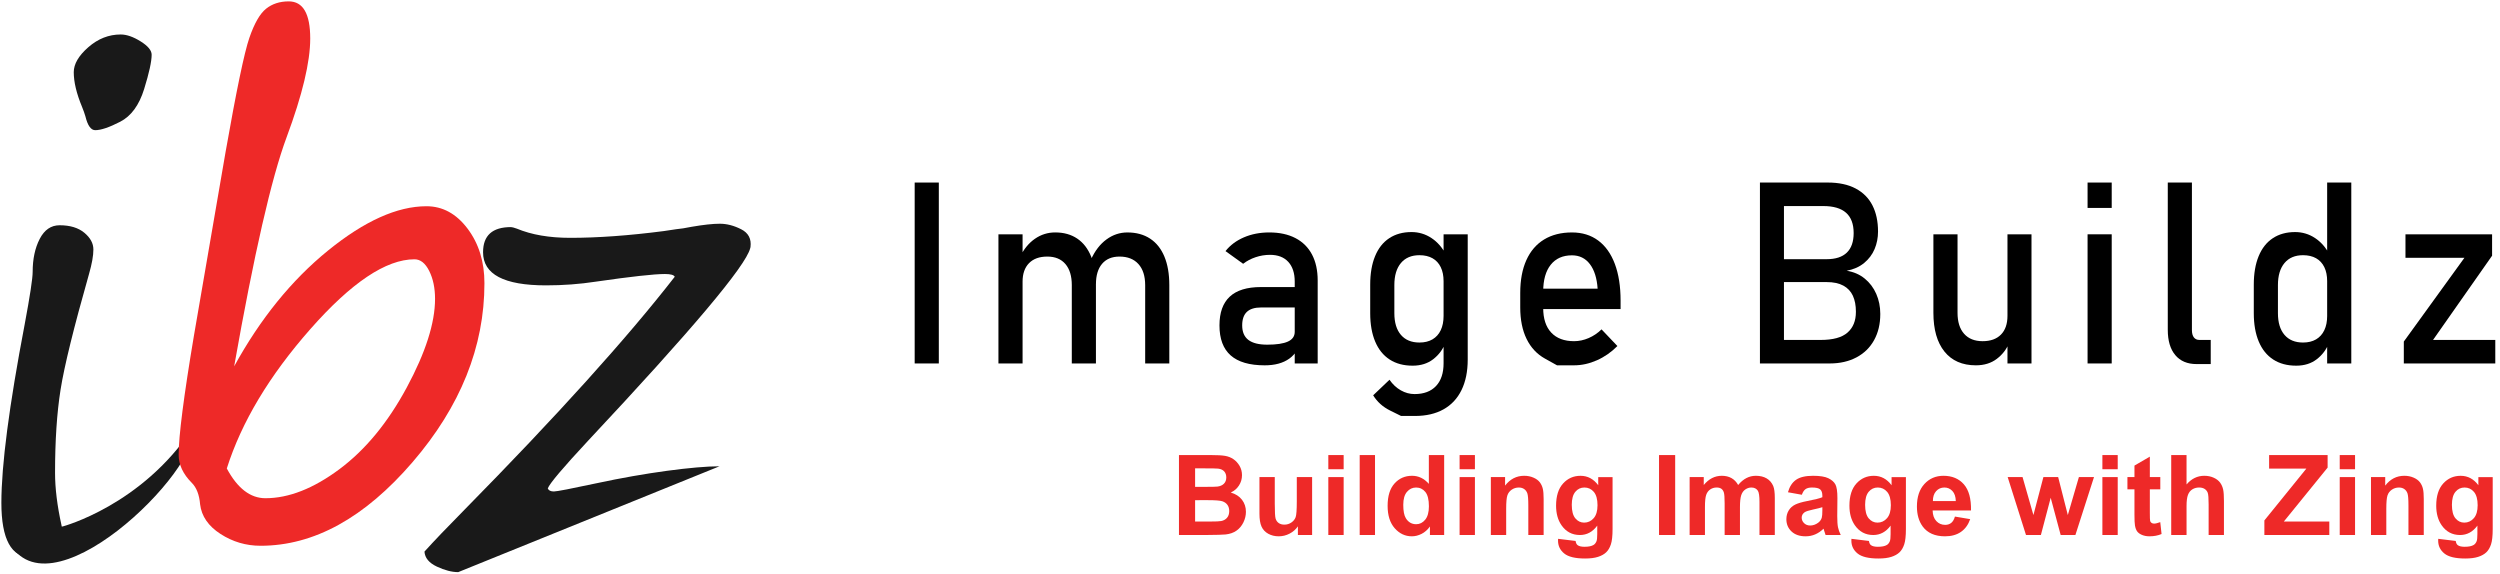 <?xml version="1.0" encoding="utf-8"?>
<!-- Generator: Adobe Illustrator 17.0.0, SVG Export Plug-In . SVG Version: 6.00 Build 0)  -->
<!DOCTYPE svg PUBLIC "-//W3C//DTD SVG 1.1//EN" "http://www.w3.org/Graphics/SVG/1.1/DTD/svg11.dtd">
<svg version="1.1" id="Layer_1" xmlns="http://www.w3.org/2000/svg" xmlns:xlink="http://www.w3.org/1999/xlink" x="0px" y="0px"
	 width="454.229px" height="104.208px" viewBox="0 0 454.229 104.208" enable-background="new 0 0 454.229 104.208"
	 xml:space="preserve">
<path fill="#191919" d="M11.452,95.635c0,0,14.294-3.821,23.517-17.793c2.049,7.034-27.026,35.917-33.815,19.651"/>
<g>
	<path fill="#191919" d="M10.002,85.897c0,2.824,0.39,6,1.17,9.529c0.148,0.669,0.223,1.226,0.223,1.672
		c0,0.669-0.613,1.532-1.839,2.591c-1.226,1.059-2.527,1.588-3.901,1.588c-3.604,0-5.405-3.306-5.405-9.919
		c0-6.835,1.412-17.645,4.235-32.432c0.966-5.163,1.449-8.34,1.449-9.529c0-2.341,0.426-4.337,1.281-5.99
		c0.854-1.653,2.062-2.48,3.622-2.48c1.894,0,3.389,0.455,4.486,1.365c1.095,0.911,1.644,1.922,1.644,3.037s-0.26,2.582-0.78,4.402
		c-2.787,9.808-4.514,16.829-5.183,21.064S10.002,80.065,10.002,85.897z M17.302,23.652c-0.781,0-1.375-0.836-1.783-2.507
		c-0.149-0.52-0.354-1.095-0.613-1.728c-1.003-2.414-1.505-4.514-1.505-6.297c0-1.485,0.882-2.999,2.647-4.542
		c1.764-1.541,3.724-2.313,5.879-2.313c1.077,0,2.285,0.418,3.622,1.254c1.337,0.836,2.006,1.644,2.006,2.424
		c0,1.226-0.456,3.307-1.366,6.241c-0.911,2.935-2.36,4.913-4.347,5.935C19.855,23.142,18.341,23.652,17.302,23.652z"/>
	<path fill="#191919" d="M83.253,103.952c-1.151,0-2.443-0.334-3.873-1.003c-1.43-0.669-2.182-1.579-2.257-2.73
		c1.747-1.932,4.162-4.458,7.245-7.579c16.753-17.015,29.496-31.131,38.227-42.351c-0.149-0.335-0.744-0.502-1.783-0.502
		c-1.969,0-6.167,0.465-12.593,1.393c-2.898,0.446-5.907,0.669-9.028,0.669c-7.616,0-11.423-2.006-11.423-6.018
		c0-3.046,1.69-4.57,5.071-4.57c0.185,0,0.538,0.093,1.059,0.279c2.675,1.114,5.906,1.672,9.696,1.672
		c5.016,0,10.68-0.408,16.996-1.226c0.631-0.111,1.374-0.223,2.229-0.334c0.817-0.074,1.764-0.223,2.842-0.446
		c2.154-0.371,3.864-0.557,5.127-0.557c1.262,0,2.554,0.334,3.873,1.003c1.319,0.669,1.885,1.747,1.7,3.232l-0.056,0.223
		c-0.818,3.232-10.644,14.898-29.478,34.995c-4.533,4.867-6.966,7.746-7.3,8.637c0.148,0.372,0.519,0.558,1.114,0.558
		c0.519,0,3.121-0.502,7.801-1.505c8.767-1.895,17.754-3.071,22.287-3.071"/>
	<path fill="#EE2928" d="M41.208,85.117c1.931,3.604,4.271,5.405,7.021,5.405c4.235,0,8.711-1.755,13.43-5.266
		c4.717-3.51,8.795-8.451,12.231-14.823c3.436-6.371,5.155-11.748,5.155-16.132c0-1.969-0.354-3.659-1.059-5.071
		c-0.706-1.411-1.598-2.118-2.675-2.118c-5.164,0-11.471,4.226-18.919,12.677C48.944,68.242,43.882,76.684,41.208,85.117z
		 M42.545,66.561c4.755-8.656,10.439-15.667,17.052-21.036c6.612-5.368,12.575-8.053,17.888-8.053c2.934,0,5.423,1.357,7.467,4.068
		c2.043,2.712,3.065,6.018,3.065,9.919c0,11.554-4.356,22.393-13.067,32.515C66.237,94.098,57.033,99.16,47.337,99.16
		c-2.638,0-5.062-0.716-7.272-2.145c-2.211-1.43-3.446-3.223-3.706-5.378c-0.149-1.746-0.65-3.046-1.504-3.9
		c-1.598-1.597-2.396-3.306-2.396-5.127c0-3.38,0.928-10.606,2.786-21.677l5.74-33.323c1.969-11.181,3.408-18.091,4.319-20.73
		c0.91-2.637,1.922-4.402,3.037-5.294s2.488-1.337,4.124-1.337c2.6,0,3.901,2.249,3.901,6.743c0,4.273-1.43,10.253-4.291,17.943
		C49.324,32.327,46.148,46.203,42.545,66.561z"/>
</g>
<g>
	<path fill="#EE2928" d="M214.208,82.682h5.806c1.148,0,2.006,0.048,2.57,0.144s1.07,0.296,1.516,0.6
		c0.446,0.304,0.817,0.708,1.115,1.213c0.297,0.506,0.445,1.072,0.445,1.699c0,0.681-0.183,1.305-0.55,1.872
		c-0.366,0.568-0.863,0.994-1.491,1.278c0.886,0.258,1.565,0.697,2.041,1.317c0.476,0.621,0.714,1.352,0.714,2.189
		c0,0.661-0.154,1.303-0.461,1.928c-0.308,0.624-0.727,1.122-1.259,1.495c-0.531,0.374-1.187,0.604-1.966,0.689
		c-0.489,0.053-1.668,0.086-3.537,0.099h-4.943V82.682z M217.14,85.099v3.358h1.922c1.143,0,1.853-0.017,2.13-0.05
		c0.502-0.06,0.896-0.232,1.184-0.52s0.431-0.666,0.431-1.135c0-0.449-0.123-0.813-0.371-1.095c-0.248-0.28-0.616-0.45-1.104-0.51
		c-0.291-0.033-1.126-0.05-2.507-0.05H217.14z M217.14,90.875v3.884h2.714c1.057,0,1.728-0.029,2.012-0.089
		c0.436-0.079,0.791-0.272,1.064-0.58c0.274-0.307,0.411-0.718,0.411-1.233c0-0.436-0.105-0.806-0.316-1.109
		c-0.212-0.304-0.518-0.524-0.917-0.664c-0.399-0.139-1.267-0.208-2.601-0.208H217.14z"/>
	<path fill="#EE2928" d="M235.817,97.206v-1.575c-0.384,0.562-0.887,1.004-1.512,1.327c-0.624,0.324-1.282,0.485-1.976,0.485
		c-0.707,0-1.341-0.155-1.902-0.465c-0.562-0.311-0.968-0.747-1.219-1.308c-0.251-0.562-0.377-1.338-0.377-2.328v-6.658h2.784v4.835
		c0,1.479,0.051,2.386,0.153,2.72c0.103,0.333,0.289,0.598,0.561,0.792c0.271,0.195,0.614,0.292,1.03,0.292
		c0.476,0,0.901-0.13,1.277-0.391c0.377-0.261,0.635-0.585,0.773-0.971c0.139-0.387,0.208-1.333,0.208-2.839v-4.438h2.783v10.521
		H235.817z"/>
	<path fill="#EE2928" d="M241.345,85.257v-2.575h2.784v2.575H241.345z M241.345,97.206V86.684h2.784v10.521H241.345z"/>
	<path fill="#EE2928" d="M247.044,97.206V82.682h2.784v14.523H247.044z"/>
	<path fill="#EE2928" d="M262.391,97.206h-2.585V95.66c-0.43,0.602-0.937,1.049-1.521,1.343c-0.584,0.294-1.174,0.44-1.769,0.44
		c-1.208,0-2.243-0.486-3.105-1.461c-0.862-0.974-1.293-2.333-1.293-4.076c0-1.784,0.42-3.14,1.259-4.067
		c0.838-0.928,1.898-1.392,3.18-1.392c1.176,0,2.192,0.488,3.052,1.466v-5.23h2.783V97.206z M254.962,91.717
		c0,1.123,0.155,1.935,0.466,2.437c0.448,0.727,1.076,1.09,1.882,1.09c0.641,0,1.186-0.272,1.635-0.817s0.674-1.358,0.674-2.441
		c0-1.209-0.218-2.079-0.654-2.611c-0.436-0.531-0.994-0.797-1.674-0.797c-0.661,0-1.214,0.263-1.659,0.787
		C255.184,89.889,254.962,90.674,254.962,91.717z"/>
	<path fill="#EE2928" d="M265.196,85.257v-2.575h2.784v2.575H265.196z M265.196,97.206V86.684h2.784v10.521H265.196z"/>
	<path fill="#EE2928" d="M280.465,97.206h-2.783v-5.37c0-1.136-0.06-1.87-0.179-2.204c-0.119-0.333-0.313-0.593-0.58-0.777
		c-0.267-0.185-0.589-0.277-0.966-0.277c-0.481,0-0.914,0.132-1.298,0.396c-0.383,0.264-0.646,0.614-0.787,1.05
		c-0.143,0.436-0.213,1.242-0.213,2.417v4.766h-2.784V86.684h2.586v1.546c0.918-1.189,2.073-1.783,3.468-1.783
		c0.613,0,1.175,0.11,1.684,0.332c0.509,0.221,0.894,0.503,1.154,0.847s0.442,0.733,0.545,1.169s0.153,1.061,0.153,1.872V97.206z"/>
	<path fill="#EE2928" d="M283.091,97.899l3.18,0.387c0.053,0.369,0.175,0.624,0.366,0.763c0.265,0.198,0.681,0.297,1.249,0.297
		c0.727,0,1.271-0.108,1.635-0.326c0.244-0.146,0.429-0.38,0.555-0.704c0.085-0.231,0.129-0.657,0.129-1.277v-1.536
		c-0.833,1.136-1.883,1.704-3.151,1.704c-1.413,0-2.532-0.598-3.358-1.793c-0.647-0.944-0.971-2.12-0.971-3.527
		c0-1.764,0.425-3.11,1.273-4.042s1.903-1.396,3.165-1.396c1.301,0,2.374,0.571,3.22,1.714v-1.477h2.605v9.441
		c0,1.242-0.103,2.17-0.307,2.784c-0.205,0.614-0.492,1.097-0.862,1.446s-0.863,0.624-1.481,0.822
		c-0.617,0.198-1.398,0.297-2.343,0.297c-1.783,0-3.048-0.305-3.794-0.916c-0.747-0.611-1.12-1.386-1.12-2.323
		C283.081,98.143,283.085,98.031,283.091,97.899z M285.578,91.727c0,1.116,0.216,1.934,0.648,2.452s0.966,0.777,1.601,0.777
		c0.68,0,1.255-0.266,1.724-0.798c0.469-0.531,0.703-1.318,0.703-2.362c0-1.09-0.225-1.898-0.674-2.428
		c-0.449-0.528-1.017-0.792-1.704-0.792c-0.667,0-1.217,0.259-1.649,0.777S285.578,90.664,285.578,91.727z"/>
	<path fill="#EE2928" d="M301.432,97.206V82.682h2.933v14.523H301.432z"/>
	<path fill="#EE2928" d="M306.992,86.684h2.566v1.437c0.918-1.116,2.011-1.674,3.279-1.674c0.674,0,1.258,0.139,1.753,0.416
		c0.496,0.277,0.902,0.696,1.219,1.258c0.462-0.562,0.961-0.98,1.496-1.258s1.106-0.416,1.714-0.416
		c0.772,0,1.427,0.156,1.962,0.471c0.535,0.313,0.935,0.774,1.198,1.382c0.191,0.449,0.288,1.176,0.288,2.18v6.727h-2.784v-6.014
		c0-1.043-0.096-1.717-0.287-2.021c-0.258-0.396-0.654-0.595-1.189-0.595c-0.39,0-0.756,0.119-1.1,0.356
		c-0.344,0.238-0.591,0.586-0.743,1.045c-0.151,0.459-0.228,1.185-0.228,2.175v5.053h-2.784V91.44c0-1.024-0.049-1.685-0.148-1.981
		c-0.099-0.298-0.253-0.519-0.461-0.664s-0.49-0.218-0.847-0.218c-0.43,0-0.815,0.115-1.159,0.347s-0.59,0.564-0.738,1.001
		c-0.148,0.436-0.223,1.158-0.223,2.169v5.112h-2.784V86.684z"/>
	<path fill="#EE2928" d="M327.382,89.894l-2.526-0.456c0.283-1.017,0.772-1.77,1.466-2.259c0.693-0.488,1.724-0.732,3.091-0.732
		c1.242,0,2.167,0.146,2.774,0.44s1.035,0.667,1.283,1.12c0.247,0.452,0.371,1.282,0.371,2.491l-0.029,3.249
		c0,0.925,0.044,1.607,0.134,2.046c0.089,0.439,0.256,0.91,0.5,1.412h-2.754c-0.073-0.185-0.162-0.459-0.268-0.822
		c-0.047-0.165-0.079-0.274-0.1-0.327c-0.476,0.463-0.983,0.81-1.525,1.04c-0.542,0.231-1.119,0.347-1.733,0.347
		c-1.084,0-1.938-0.293-2.562-0.881s-0.936-1.331-0.936-2.229c0-0.595,0.142-1.124,0.426-1.59s0.682-0.822,1.193-1.07
		s1.25-0.464,2.215-0.648c1.301-0.245,2.202-0.473,2.704-0.684v-0.277c0-0.535-0.132-0.917-0.396-1.145
		c-0.264-0.229-0.763-0.342-1.495-0.342c-0.496,0-0.882,0.098-1.159,0.292C327.779,89.064,327.554,89.406,327.382,89.894z
		 M331.107,92.153c-0.356,0.119-0.921,0.261-1.694,0.426c-0.772,0.165-1.277,0.327-1.516,0.485
		c-0.363,0.258-0.545,0.585-0.545,0.981c0,0.39,0.146,0.727,0.437,1.011c0.29,0.283,0.66,0.426,1.109,0.426
		c0.502,0,0.98-0.165,1.437-0.495c0.337-0.251,0.558-0.559,0.664-0.922c0.072-0.237,0.108-0.69,0.108-1.357V92.153z"/>
	<path fill="#EE2928" d="M336.389,97.899l3.18,0.387c0.053,0.369,0.175,0.624,0.366,0.763c0.265,0.198,0.681,0.297,1.249,0.297
		c0.727,0,1.271-0.108,1.635-0.326c0.244-0.146,0.429-0.38,0.555-0.704c0.085-0.231,0.129-0.657,0.129-1.277v-1.536
		c-0.833,1.136-1.883,1.704-3.151,1.704c-1.413,0-2.532-0.598-3.358-1.793c-0.647-0.944-0.971-2.12-0.971-3.527
		c0-1.764,0.425-3.11,1.273-4.042s1.903-1.396,3.165-1.396c1.301,0,2.374,0.571,3.22,1.714v-1.477h2.605v9.441
		c0,1.242-0.103,2.17-0.307,2.784c-0.205,0.614-0.492,1.097-0.862,1.446s-0.863,0.624-1.481,0.822
		c-0.617,0.198-1.398,0.297-2.343,0.297c-1.783,0-3.048-0.305-3.794-0.916c-0.747-0.611-1.12-1.386-1.12-2.323
		C336.379,98.143,336.382,98.031,336.389,97.899z M338.876,91.727c0,1.116,0.216,1.934,0.648,2.452s0.966,0.777,1.601,0.777
		c0.68,0,1.255-0.266,1.724-0.798c0.469-0.531,0.703-1.318,0.703-2.362c0-1.09-0.225-1.898-0.674-2.428
		c-0.449-0.528-1.017-0.792-1.704-0.792c-0.667,0-1.217,0.259-1.649,0.777S338.876,90.664,338.876,91.727z"/>
	<path fill="#EE2928" d="M355.194,93.857l2.774,0.466c-0.356,1.017-0.92,1.791-1.689,2.323c-0.77,0.531-1.732,0.797-2.888,0.797
		c-1.829,0-3.184-0.598-4.062-1.793c-0.694-0.957-1.041-2.166-1.041-3.626c0-1.743,0.456-3.109,1.367-4.097
		c0.912-0.987,2.064-1.48,3.458-1.48c1.565,0,2.8,0.517,3.705,1.55c0.905,1.034,1.338,2.617,1.298,4.751h-6.975
		c0.02,0.825,0.244,1.468,0.674,1.927s0.964,0.688,1.604,0.688c0.437,0,0.803-0.119,1.101-0.356
		C354.818,94.768,355.043,94.385,355.194,93.857z M355.353,91.044c-0.021-0.806-0.229-1.418-0.624-1.838
		c-0.396-0.419-0.879-0.629-1.447-0.629c-0.607,0-1.109,0.222-1.506,0.664c-0.396,0.442-0.591,1.043-0.584,1.803H355.353z"/>
	<path fill="#EE2928" d="M368.106,97.206l-3.329-10.521h2.705l1.972,6.896l1.813-6.896h2.685l1.754,6.896l2.011-6.896h2.745
		l-3.379,10.521h-2.675l-1.813-6.767l-1.783,6.767H368.106z"/>
	<path fill="#EE2928" d="M381.987,85.257v-2.575h2.784v2.575H381.987z M381.987,97.206V86.684h2.784v10.521H381.987z"/>
	<path fill="#EE2928" d="M392.509,86.684v2.22h-1.902v4.24c0,0.858,0.019,1.358,0.055,1.501c0.036,0.142,0.119,0.259,0.247,0.352
		c0.129,0.092,0.286,0.139,0.471,0.139c0.258,0,0.631-0.09,1.12-0.268l0.237,2.159c-0.647,0.277-1.38,0.416-2.199,0.416
		c-0.502,0-0.954-0.084-1.357-0.252c-0.402-0.169-0.698-0.387-0.887-0.654s-0.318-0.629-0.392-1.085
		c-0.059-0.323-0.089-0.977-0.089-1.961v-4.587h-1.278v-2.22h1.278v-2.09l2.794-1.625v3.715H392.509z"/>
	<path fill="#EE2928" d="M397.276,82.682v5.34c0.898-1.051,1.972-1.575,3.22-1.575c0.641,0,1.219,0.118,1.733,0.356
		c0.516,0.237,0.903,0.542,1.164,0.911c0.261,0.37,0.439,0.779,0.535,1.229s0.144,1.146,0.144,2.091v6.172h-2.783v-5.558
		c0-1.104-0.054-1.804-0.159-2.101s-0.292-0.533-0.56-0.708s-0.603-0.263-1.006-0.263c-0.462,0-0.875,0.112-1.238,0.337
		s-0.629,0.563-0.797,1.016c-0.169,0.452-0.253,1.121-0.253,2.006v5.271h-2.784V82.682H397.276z"/>
	<path fill="#EE2928" d="M411.417,97.206V94.56l7.629-9.421h-6.767v-2.457h10.63v2.278l-7.955,9.798h8.263v2.447H411.417z"/>
	<path fill="#EE2928" d="M425.109,85.257v-2.575h2.784v2.575H425.109z M425.109,97.206V86.684h2.784v10.521H425.109z"/>
	<path fill="#EE2928" d="M440.378,97.206h-2.783v-5.37c0-1.136-0.06-1.87-0.179-2.204c-0.119-0.333-0.313-0.593-0.58-0.777
		c-0.267-0.185-0.589-0.277-0.966-0.277c-0.481,0-0.914,0.132-1.298,0.396c-0.383,0.264-0.646,0.614-0.787,1.05
		c-0.143,0.436-0.213,1.242-0.213,2.417v4.766h-2.784V86.684h2.586v1.546c0.918-1.189,2.073-1.783,3.468-1.783
		c0.613,0,1.175,0.11,1.684,0.332c0.509,0.221,0.894,0.503,1.154,0.847s0.442,0.733,0.545,1.169s0.153,1.061,0.153,1.872V97.206z"/>
	<path fill="#EE2928" d="M443.006,97.899l3.18,0.387c0.053,0.369,0.175,0.624,0.366,0.763c0.265,0.198,0.681,0.297,1.249,0.297
		c0.727,0,1.271-0.108,1.635-0.326c0.244-0.146,0.429-0.38,0.555-0.704c0.085-0.231,0.129-0.657,0.129-1.277v-1.536
		c-0.833,1.136-1.883,1.704-3.151,1.704c-1.413,0-2.532-0.598-3.358-1.793c-0.647-0.944-0.971-2.12-0.971-3.527
		c0-1.764,0.425-3.11,1.273-4.042s1.903-1.396,3.165-1.396c1.301,0,2.374,0.571,3.22,1.714v-1.477h2.605v9.441
		c0,1.242-0.103,2.17-0.307,2.784c-0.205,0.614-0.492,1.097-0.862,1.446s-0.863,0.624-1.481,0.822
		c-0.617,0.198-1.398,0.297-2.343,0.297c-1.783,0-3.048-0.305-3.794-0.916c-0.747-0.611-1.12-1.386-1.12-2.323
		C442.995,98.143,442.999,98.031,443.006,97.899z M445.492,91.727c0,1.116,0.216,1.934,0.648,2.452s0.966,0.777,1.601,0.777
		c0.68,0,1.255-0.266,1.724-0.798c0.469-0.531,0.703-1.318,0.703-2.362c0-1.09-0.225-1.898-0.674-2.428
		c-0.449-0.528-1.017-0.792-1.704-0.792c-0.667,0-1.217,0.259-1.649,0.777S445.492,90.664,445.492,91.727z"/>
</g>
<g>
	<path d="M170.575,66.037h-4.386v-32.87h4.386V66.037z"/>
	<path d="M181.408,42.571h4.386v23.466h-4.386V42.571z M194.738,51.817c0-1.658-0.387-2.938-1.161-3.843
		c-0.774-0.904-1.871-1.356-3.29-1.356c-1.434,0-2.541,0.399-3.322,1.198c-0.782,0.799-1.172,1.921-1.172,3.368l-0.452-4.521
		c0.688-1.417,1.587-2.509,2.698-3.278s2.34-1.153,3.688-1.153c1.562,0,2.895,0.373,3.999,1.119
		c1.104,0.746,1.946,1.835,2.526,3.267c0.58,1.432,0.871,3.157,0.871,5.177v14.242h-4.386V51.817z M208.069,51.817
		c0-1.658-0.41-2.938-1.227-3.843s-1.963-1.356-3.439-1.356c-1.362,0-2.416,0.437-3.161,1.311c-0.746,0.875-1.118,2.11-1.118,3.708
		l-0.881-4.521c0.702-1.552,1.63-2.754,2.784-3.605c1.153-0.852,2.425-1.277,3.815-1.277c1.605,0,2.979,0.373,4.117,1.119
		c1.141,0.746,2.008,1.835,2.602,3.267c0.596,1.432,0.893,3.157,0.893,5.177v14.242h-4.385V51.817z"/>
	<path d="M223.609,64.579c-1.361-1.198-2.042-3.018-2.042-5.459c0-2.321,0.623-4.062,1.87-5.222s3.132-1.741,5.654-1.741h6.343
		l0.301,3.708h-6.622c-1.146,0-2.003,0.268-2.568,0.802c-0.566,0.535-0.85,1.353-0.85,2.453c0,1.19,0.376,2.072,1.129,2.645
		c0.752,0.573,1.896,0.859,3.429,0.859c1.678,0,2.928-0.188,3.752-0.565c0.824-0.377,1.236-0.964,1.236-1.764l0.451,3.301
		c-0.387,0.633-0.863,1.152-1.43,1.56s-1.222,0.712-1.967,0.915c-0.745,0.204-1.584,0.306-2.516,0.306
		C227.028,66.376,224.971,65.777,223.609,64.579z M235.241,51.162c0-1.538-0.391-2.731-1.172-3.583
		c-0.781-0.851-1.889-1.277-3.321-1.277c-0.89,0-1.76,0.143-2.612,0.429c-0.854,0.287-1.609,0.686-2.269,1.198l-3.203-2.306
		c0.845-1.07,1.96-1.903,3.343-2.498s2.921-0.893,4.612-0.893c1.849,0,3.433,0.343,4.751,1.028c1.318,0.686,2.322,1.681,3.01,2.984
		c0.688,1.304,1.032,2.875,1.032,4.713v15.079h-4.171V51.162z"/>
	<path d="M252.492,65.325c-1.154-0.746-2.032-1.835-2.634-3.267c-0.603-1.432-0.903-3.15-0.903-5.155v-5.177
		c0-2.02,0.294-3.745,0.882-5.177c0.587-1.432,1.443-2.521,2.569-3.267c1.125-0.746,2.476-1.119,4.053-1.119
		c1.318,0,2.526,0.362,3.623,1.085c1.096,0.724,1.98,1.741,2.655,3.052l-0.452,4.792c0-0.995-0.172-1.846-0.516-2.555
		c-0.344-0.708-0.843-1.247-1.494-1.616c-0.652-0.369-1.444-0.554-2.376-0.554c-1.448,0-2.569,0.475-3.365,1.424
		c-0.795,0.95-1.193,2.283-1.193,4.001v5.109c0,1.704,0.398,3.018,1.193,3.945c0.796,0.927,1.917,1.39,3.365,1.39
		c0.932,0,1.724-0.192,2.376-0.577c0.651-0.384,1.15-0.938,1.494-1.662c0.344-0.723,0.516-1.59,0.516-2.6l0.301,4.951
		c-0.444,1.161-1.171,2.132-2.182,2.917c-1.011,0.783-2.255,1.175-3.73,1.175C255.04,66.443,253.645,66.07,252.492,65.325z
		 M254.566,75.577c0,0-0.663-0.328-1.988-0.983c-1.326-0.655-2.354-1.579-3.085-2.77l2.967-2.826
		c0.573,0.829,1.258,1.47,2.053,1.922c0.796,0.452,1.631,0.679,2.505,0.679c1.677,0,2.975-0.486,3.892-1.458
		c0.917-0.973,1.376-2.349,1.376-4.126V42.571h4.386v22.765c0,2.155-0.376,4.002-1.128,5.539c-0.753,1.537-1.846,2.705-3.279,3.504
		s-3.16,1.198-5.182,1.198C255.405,75.577,254.566,75.577,254.566,75.577z"/>
	<path d="M282.9,66.376c0,0-0.73-0.407-2.192-1.221c-1.463-0.813-2.577-2.008-3.344-3.583c-0.767-1.575-1.15-3.478-1.15-5.708
		v-2.645c0-2.321,0.369-4.303,1.107-5.946c0.738-1.642,1.81-2.894,3.214-3.752c1.405-0.859,3.097-1.289,5.074-1.289
		c1.863,0,3.454,0.49,4.773,1.469c1.318,0.98,2.325,2.396,3.021,4.25c0.695,1.854,1.043,4.077,1.043,6.669v1.538h-15.05V52.45
		h10.879c-0.129-1.914-0.599-3.402-1.408-4.465c-0.811-1.063-1.896-1.594-3.258-1.594c-1.663,0-2.949,0.573-3.859,1.718
		c-0.91,1.146-1.365,2.766-1.365,4.861v2.984c0,1.944,0.487,3.436,1.462,4.476s2.358,1.56,4.149,1.56
		c0.889,0,1.771-0.188,2.645-0.565c0.875-0.376,1.656-0.904,2.344-1.583l2.881,3.029c-1.104,1.115-2.343,1.978-3.719,2.588
		s-2.76,0.916-4.15,0.916C283.932,66.376,282.9,66.376,282.9,66.376z"/>
	<path d="M319.766,33.167h4.364v32.87h-4.364V33.167z M322.346,61.764h8.471c2.222,0,3.842-0.444,4.859-1.334
		c1.018-0.889,1.526-2.14,1.526-3.752V56.61c0-1.115-0.183-2.072-0.548-2.871c-0.366-0.799-0.943-1.413-1.731-1.843
		c-0.788-0.429-1.799-0.644-3.031-0.644h-9.546v-4.16h9.546c1.62,0,2.842-0.399,3.666-1.198c0.824-0.798,1.236-1.981,1.236-3.549
		c0-1.642-0.459-2.871-1.376-3.685c-0.918-0.814-2.294-1.221-4.128-1.221h-8.944v-4.273h9.739c2.021,0,3.712,0.362,5.074,1.085
		c1.361,0.723,2.379,1.748,3.053,3.074c0.674,1.327,1.011,2.909,1.011,4.748c0,1.13-0.208,2.189-0.623,3.176
		c-0.416,0.987-1.051,1.831-1.903,2.532s-1.91,1.172-3.171,1.413c1.261,0.196,2.351,0.667,3.268,1.413
		c0.917,0.746,1.62,1.677,2.107,2.792c0.487,1.116,0.73,2.321,0.73,3.617v0.068c0,1.778-0.372,3.346-1.117,4.702
		c-0.746,1.356-1.813,2.403-3.204,3.142c-1.391,0.739-3.01,1.108-4.859,1.108h-10.104V61.764z"/>
	<path d="M355.668,56.836c0,1.643,0.397,2.913,1.193,3.809c0.795,0.897,1.917,1.345,3.364,1.345c1.434,0,2.544-0.399,3.333-1.198
		c0.788-0.799,1.183-1.937,1.183-3.414l0.301,4.905c-0.459,1.161-1.204,2.133-2.236,2.916c-1.031,0.784-2.3,1.176-3.806,1.176
		c-2.465,0-4.368-0.833-5.708-2.498c-1.34-1.665-2.01-4.012-2.01-7.042V42.571h4.386V56.836z M364.741,42.571h4.364v23.466h-4.364
		V42.571z"/>
	<path d="M379.294,33.167h4.386v4.612h-4.386V33.167z M379.294,42.571h4.386v23.466h-4.386V42.571z"/>
	<path d="M398.253,59.978c0,0.573,0.118,1.014,0.354,1.323c0.236,0.309,0.57,0.463,1,0.463h2.063v4.385h-2.579
		c-1.663,0-2.949-0.542-3.859-1.627c-0.911-1.085-1.365-2.615-1.365-4.589V33.167h4.386V59.978z"/>
	<path d="M413.031,65.325c-1.154-0.746-2.032-1.835-2.634-3.267c-0.603-1.432-0.903-3.15-0.903-5.155v-5.177
		c0-2.02,0.294-3.745,0.882-5.177c0.587-1.432,1.443-2.521,2.569-3.267c1.125-0.746,2.476-1.119,4.053-1.119
		c1.318,0,2.526,0.362,3.623,1.085c1.096,0.724,1.98,1.741,2.655,3.052l-0.452,4.792c0-0.995-0.172-1.846-0.516-2.555
		c-0.344-0.708-0.843-1.247-1.494-1.616c-0.652-0.369-1.444-0.554-2.376-0.554c-1.448,0-2.569,0.475-3.365,1.424
		c-0.795,0.95-1.193,2.283-1.193,4.001v5.109c0,1.704,0.398,3.018,1.193,3.945c0.796,0.927,1.917,1.39,3.365,1.39
		c0.932,0,1.724-0.192,2.376-0.577c0.651-0.384,1.15-0.938,1.494-1.662c0.344-0.723,0.516-1.59,0.516-2.6l0.301,4.951
		c-0.444,1.161-1.171,2.132-2.182,2.917c-1.011,0.783-2.255,1.175-3.73,1.175C415.579,66.443,414.184,66.07,413.031,65.325z
		 M422.824,33.167h4.386v32.87h-4.386V33.167z"/>
	<path d="M452.792,46.46l-10.729,15.305h11.31v4.272h-16.62v-3.979l11.008-15.214h-10.707v-4.273h15.738V46.46z"/>
</g>
</svg>
